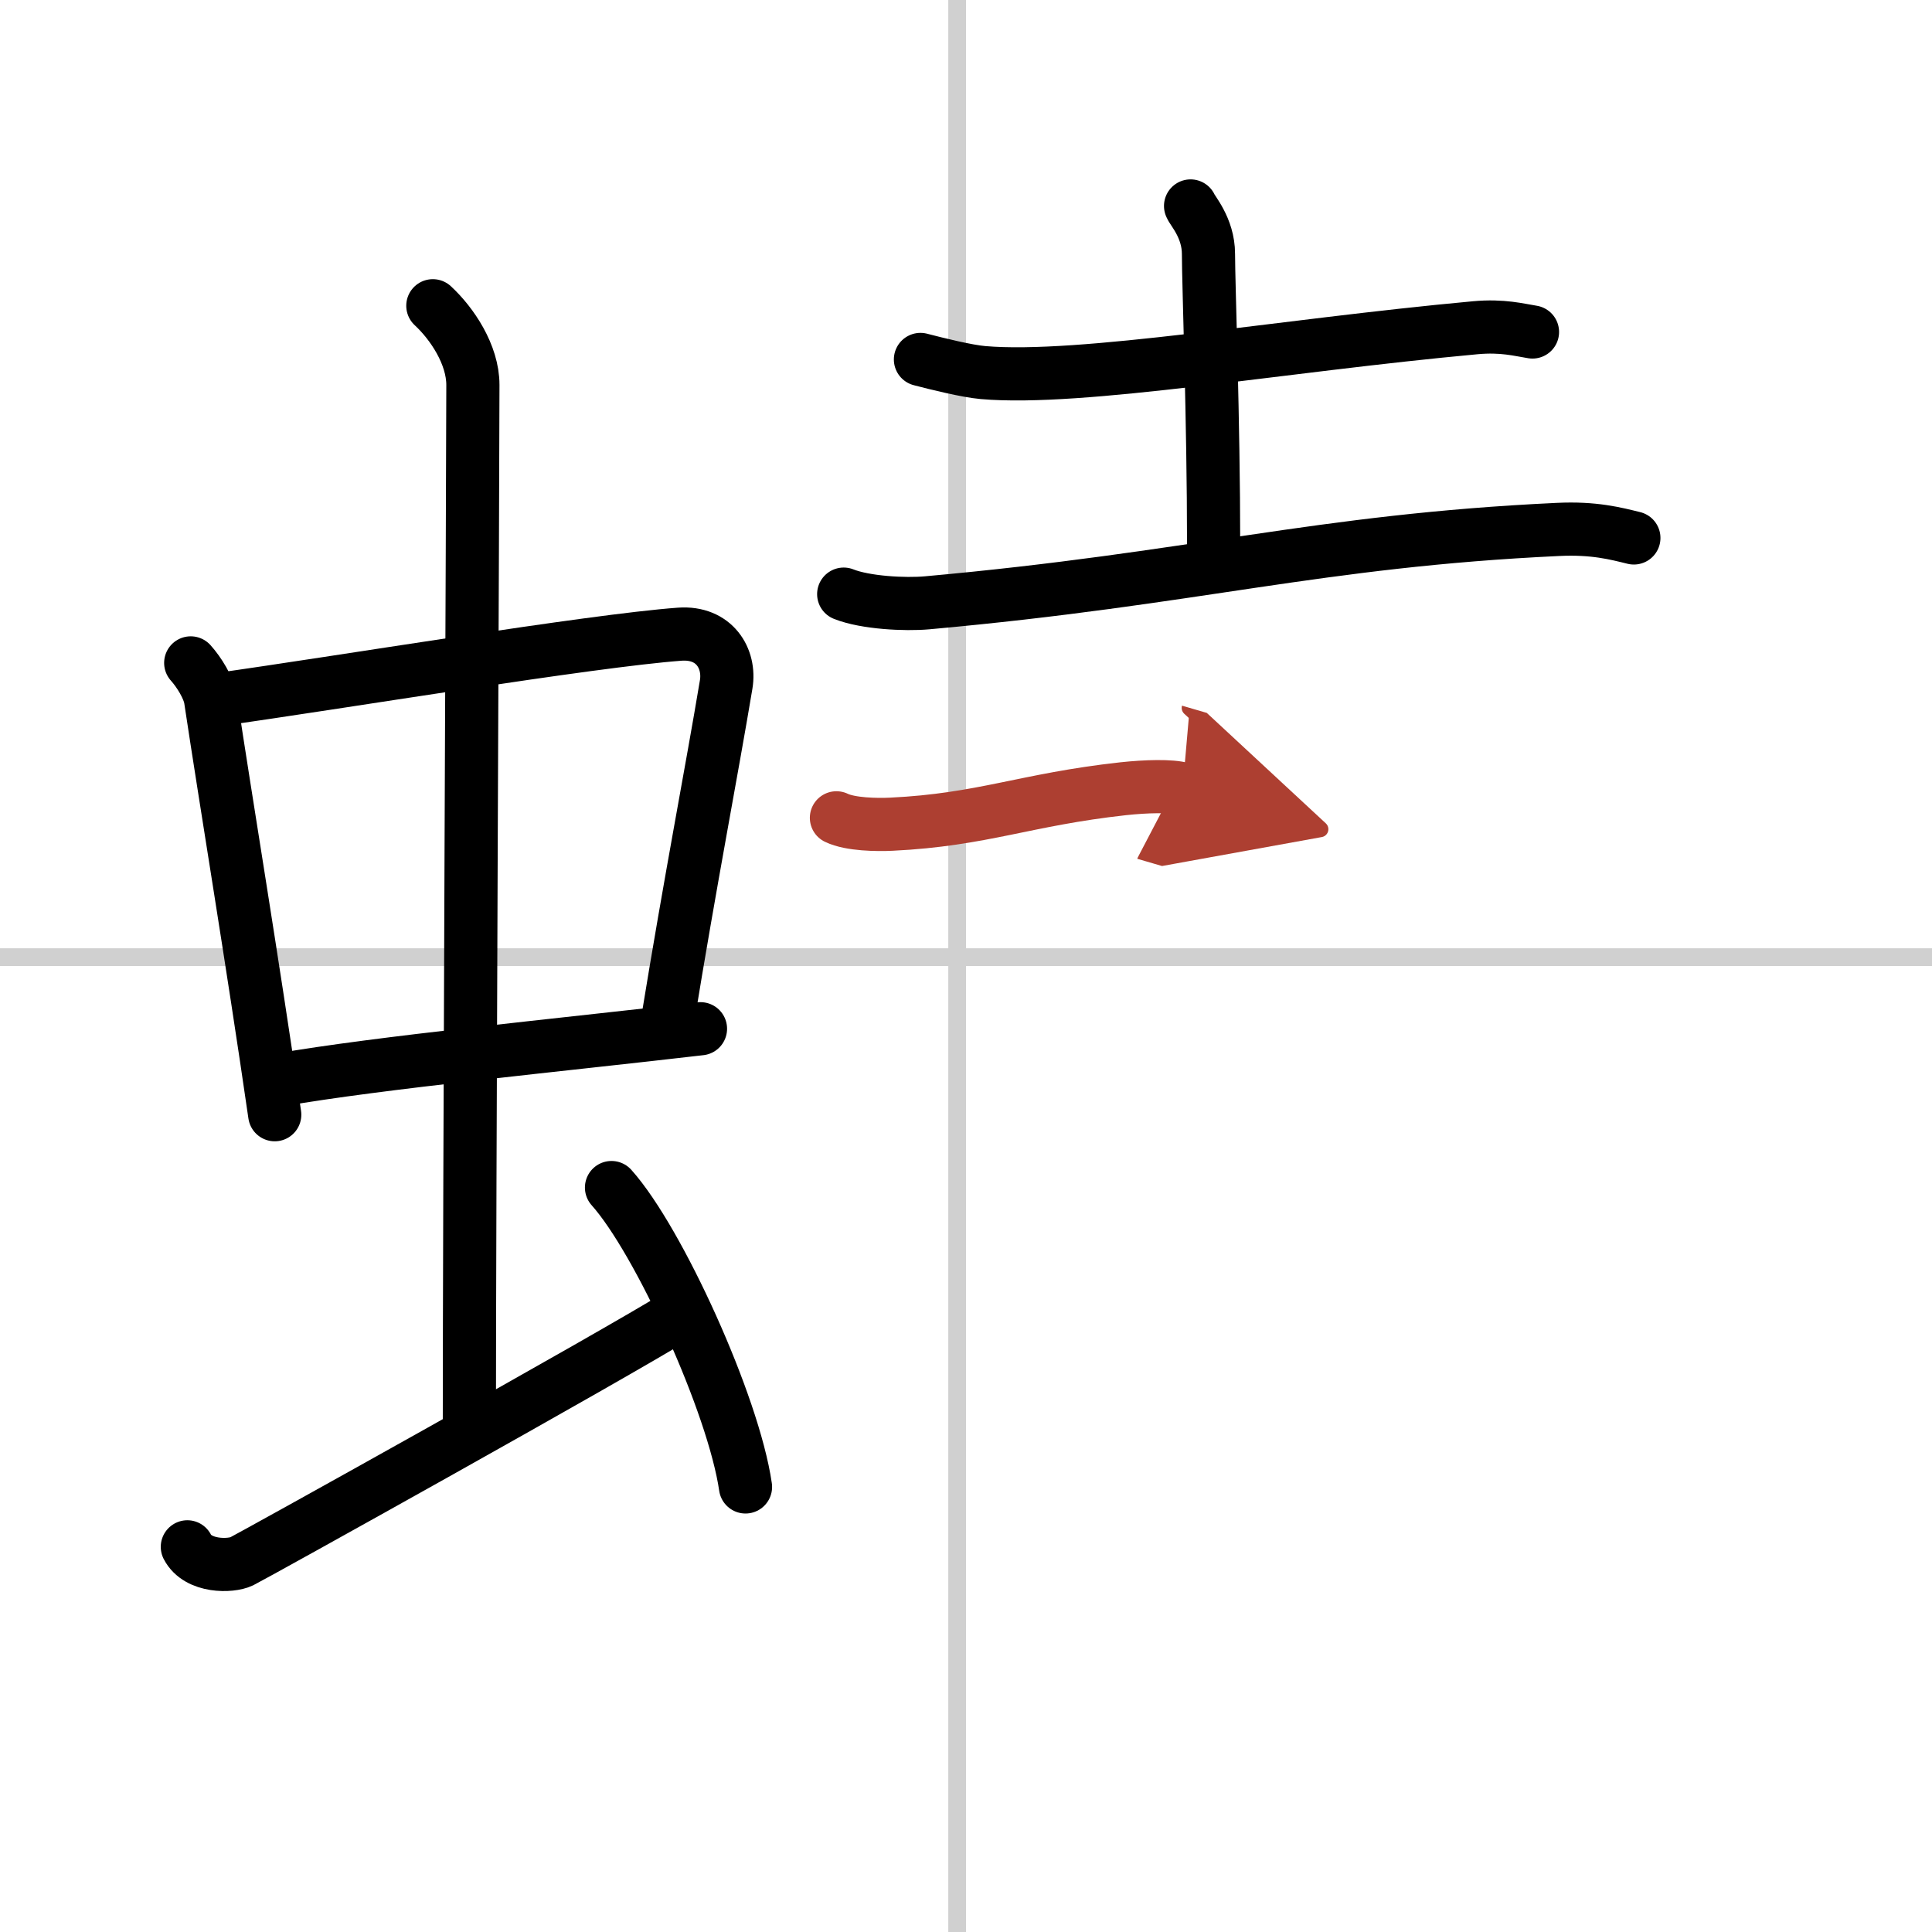 <svg width="400" height="400" viewBox="0 0 109 109" xmlns="http://www.w3.org/2000/svg"><defs><marker id="a" markerWidth="4" orient="auto" refX="1" refY="5" viewBox="0 0 10 10"><polyline points="0 0 10 5 0 10 1 5" fill="#ad3f31" stroke="#ad3f31"/></marker></defs><g fill="none" stroke="#000" stroke-linecap="round" stroke-linejoin="round" stroke-width="3"><rect width="100%" height="100%" fill="#fff" stroke="#fff"/><line x1="54" x2="54" y2="109" stroke="#d0d0d0" stroke-width="1"/><line x2="109" y1="54" y2="54" stroke="#d0d0d0" stroke-width="1"/><path d="m10.76 37.4c0.46 0.51 1.02 1.4 1.12 2.06 0.87 5.79 2.37 14.79 3.62 23.43"/><path d="m12.22 39.48c6.93-0.97 21.11-3.33 26.13-3.7 1.96-0.14 2.86 1.38 2.62 2.83-0.83 4.98-1.98 10.84-3.33 19.12"/><path d="m15.76 60.93c5.58-0.98 15.96-1.98 23.76-2.89"/><path d="m24.42 17.25c1.08 1 2.26 2.75 2.26 4.47 0 4.78-0.2 45.78-0.2 59.16"/><path d="m10.57 87.27c0.6 1.16 2.46 1.11 3.06 0.82s21.04-11.65 24.76-13.97"/><path d="m34.5 67c2.67 2.98 6.89 12.26 7.56 16.89"/><path d="M51.93,20.28c0.92,0.24,2.61,0.66,3.53,0.74C61,21.5,72.25,19.5,83.24,18.49c1.53-0.14,2.46,0.12,3.22,0.24"/><path d="m67.17 11.62c0.07 0.23 1.01 1.22 1.01 2.71 0 1.67 0.29 9.42 0.29 16.38"/><path d="m47.6 33.52c1.23 0.49 3.48 0.6 4.7 0.49 15.19-1.37 22-3.5 35.59-4.14 2.04-0.1 3.27 0.23 4.29 0.48"/><path d="m47.19 46.14c0.78 0.38 2.31 0.4 3.1 0.36 5.17-0.25 7.54-1.39 13.07-2 1.3-0.14 2.71-0.18 3.36 0.01" marker-end="url(#a)" stroke="#ad3f31"/></g></svg>
